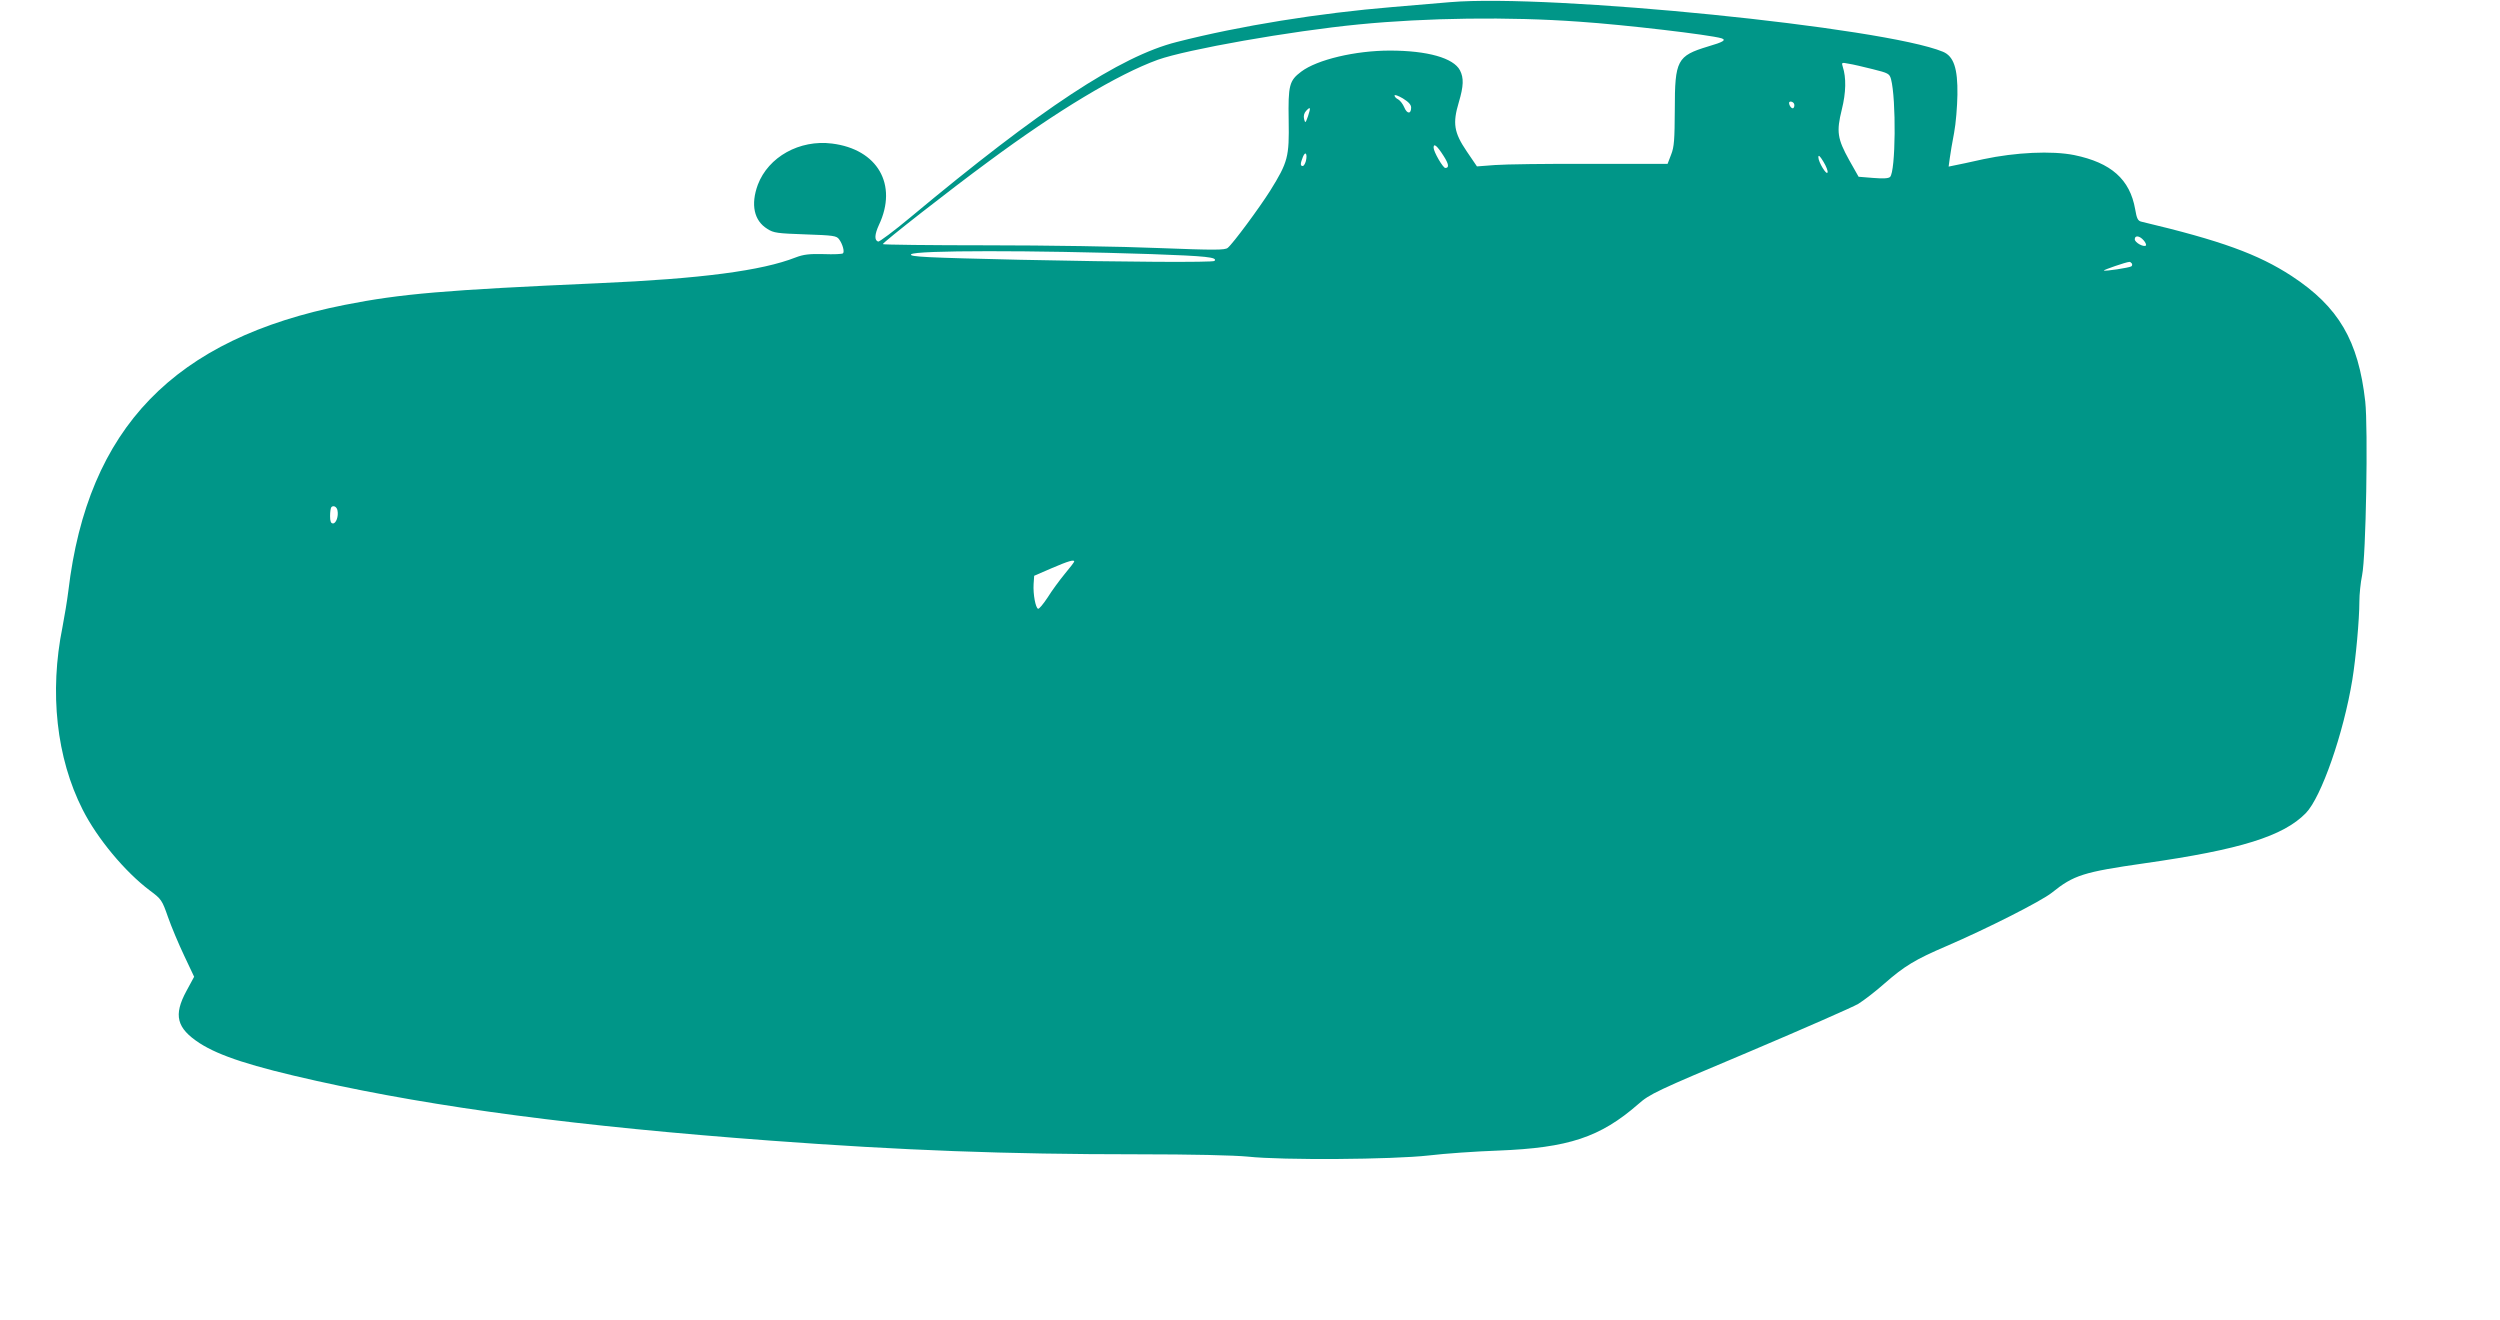 <?xml version="1.0" standalone="no"?>
<!DOCTYPE svg PUBLIC "-//W3C//DTD SVG 20010904//EN"
 "http://www.w3.org/TR/2001/REC-SVG-20010904/DTD/svg10.dtd">
<svg version="1.0" xmlns="http://www.w3.org/2000/svg"
 width="1280pt" height="676pt" viewBox="0 0 1280 676"
 preserveAspectRatio="xMidYMid meet">
<g transform="translate(0,676) scale(0.1,-0.1)"
fill="#009688" stroke="none">
<path d="M7425 6749 c-60 -5 -193 -16 -295 -25 -375 -31 -781 -96 -1105 -179
-290 -73 -696 -341 -1364 -898 -84 -70 -159 -126 -165 -124 -20 7 -18 37 4 85
98 207 -7 388 -240 417 -166 21 -326 -68 -380 -211 -37 -101 -20 -184 49 -226
32 -21 52 -23 194 -28 144 -5 160 -7 173 -25 18 -24 29 -64 20 -72 -3 -4 -48
-6 -99 -4 -73 2 -104 -2 -143 -17 -173 -68 -483 -109 -1009 -132 -790 -35
-1012 -54 -1300 -111 -874 -173 -1316 -630 -1415 -1464 -6 -49 -20 -133 -30
-185 -68 -335 -31 -671 103 -935 74 -147 217 -319 345 -415 58 -43 62 -49 92
-135 17 -49 55 -139 83 -198 l51 -108 -39 -72 c-68 -125 -51 -191 67 -268 103
-66 266 -119 598 -193 620 -138 1342 -233 2325 -306 675 -50 1208 -70 1875
-70 285 0 498 -5 570 -12 175 -19 739 -15 925 6 83 10 242 21 355 25 361 14
523 68 718 238 59 52 90 67 568 268 278 118 529 228 558 245 29 18 89 64 134
104 103 90 157 123 318 192 207 89 485 230 539 273 113 91 162 106 475 151
492 70 711 139 826 257 79 81 193 408 238 683 18 111 36 308 36 400 0 36 6 97
14 135 20 97 31 753 16 890 -35 311 -136 484 -377 642 -172 112 -361 181 -769
278 -18 4 -24 16 -32 64 -27 153 -123 238 -312 277 -115 23 -300 14 -465 -21
-66 -15 -133 -29 -149 -32 l-29 -6 6 44 c3 24 13 82 22 129 9 47 16 135 17
195 2 135 -19 197 -74 220 -301 125 -2008 297 -2523 254z m660 -100 c237 -16
668 -67 729 -85 26 -9 10 -19 -69 -42 -158 -48 -170 -70 -170 -322 -1 -156 -3
-192 -19 -232 l-18 -47 -397 0 c-218 1 -437 -2 -487 -6 l-92 -7 -53 78 c-65
96 -72 143 -40 250 25 84 26 125 6 164 -33 63 -166 101 -359 101 -176 0 -372
-46 -454 -108 -61 -46 -67 -69 -64 -250 3 -186 -3 -212 -95 -360 -55 -87 -189
-269 -217 -292 -14 -12 -67 -12 -354 -1 -185 8 -579 14 -874 14 -296 0 -538 3
-538 6 0 9 348 281 540 422 355 263 664 448 868 522 149 53 680 147 1029 181
347 34 768 40 1128 14z m1503 -243 c80 -20 86 -23 94 -51 27 -102 24 -475 -5
-501 -8 -8 -36 -9 -87 -5 l-74 6 -48 85 c-61 110 -66 146 -38 259 22 88 23
164 5 219 -7 22 -6 23 29 16 21 -3 76 -16 124 -28z m-2363 -197 c0 -34 -21
-33 -35 1 -7 17 -21 35 -31 41 -11 5 -19 14 -19 20 0 6 19 -1 43 -15 29 -18
42 -32 42 -47z m1960 21 c3 -5 3 -15 -1 -21 -6 -11 -23 6 -24 24 0 10 18 9 25
-3z m-2488 -65 c-13 -36 -14 -37 -20 -15 -4 16 0 31 10 42 23 25 25 18 10 -27z
m694 -203 c27 -42 30 -62 9 -62 -12 0 -60 83 -60 104 0 25 18 10 51 -42z
m-705 -27 c-4 -14 -11 -25 -16 -25 -13 0 -13 12 1 47 13 32 24 15 15 -22z
m2671 -58 c-5 -16 -47 53 -47 78 0 14 8 7 26 -23 14 -23 24 -48 21 -55z m1618
-347 c10 -11 15 -23 12 -27 -11 -10 -57 15 -57 32 0 21 24 19 45 -5z m-5080
-71 c281 -10 341 -16 323 -35 -9 -8 -444 -6 -998 6 -473 11 -568 15 -555 28
21 21 621 21 1230 1z m5020 -48 c3 -5 2 -12 -3 -15 -12 -7 -135 -26 -140 -21
-3 3 112 43 130 44 4 1 9 -3 13 -8z m-9187 -1265 c6 -29 -7 -66 -23 -66 -11 0
-15 11 -15 38 0 21 3 42 7 46 11 10 28 1 31 -18z m3772 -261 c0 -3 -22 -32
-49 -64 -27 -33 -66 -86 -87 -120 -22 -33 -43 -59 -49 -58 -13 5 -26 74 -23
126 l3 43 90 39 c86 37 115 45 115 34z"/>
</g>
</svg>
